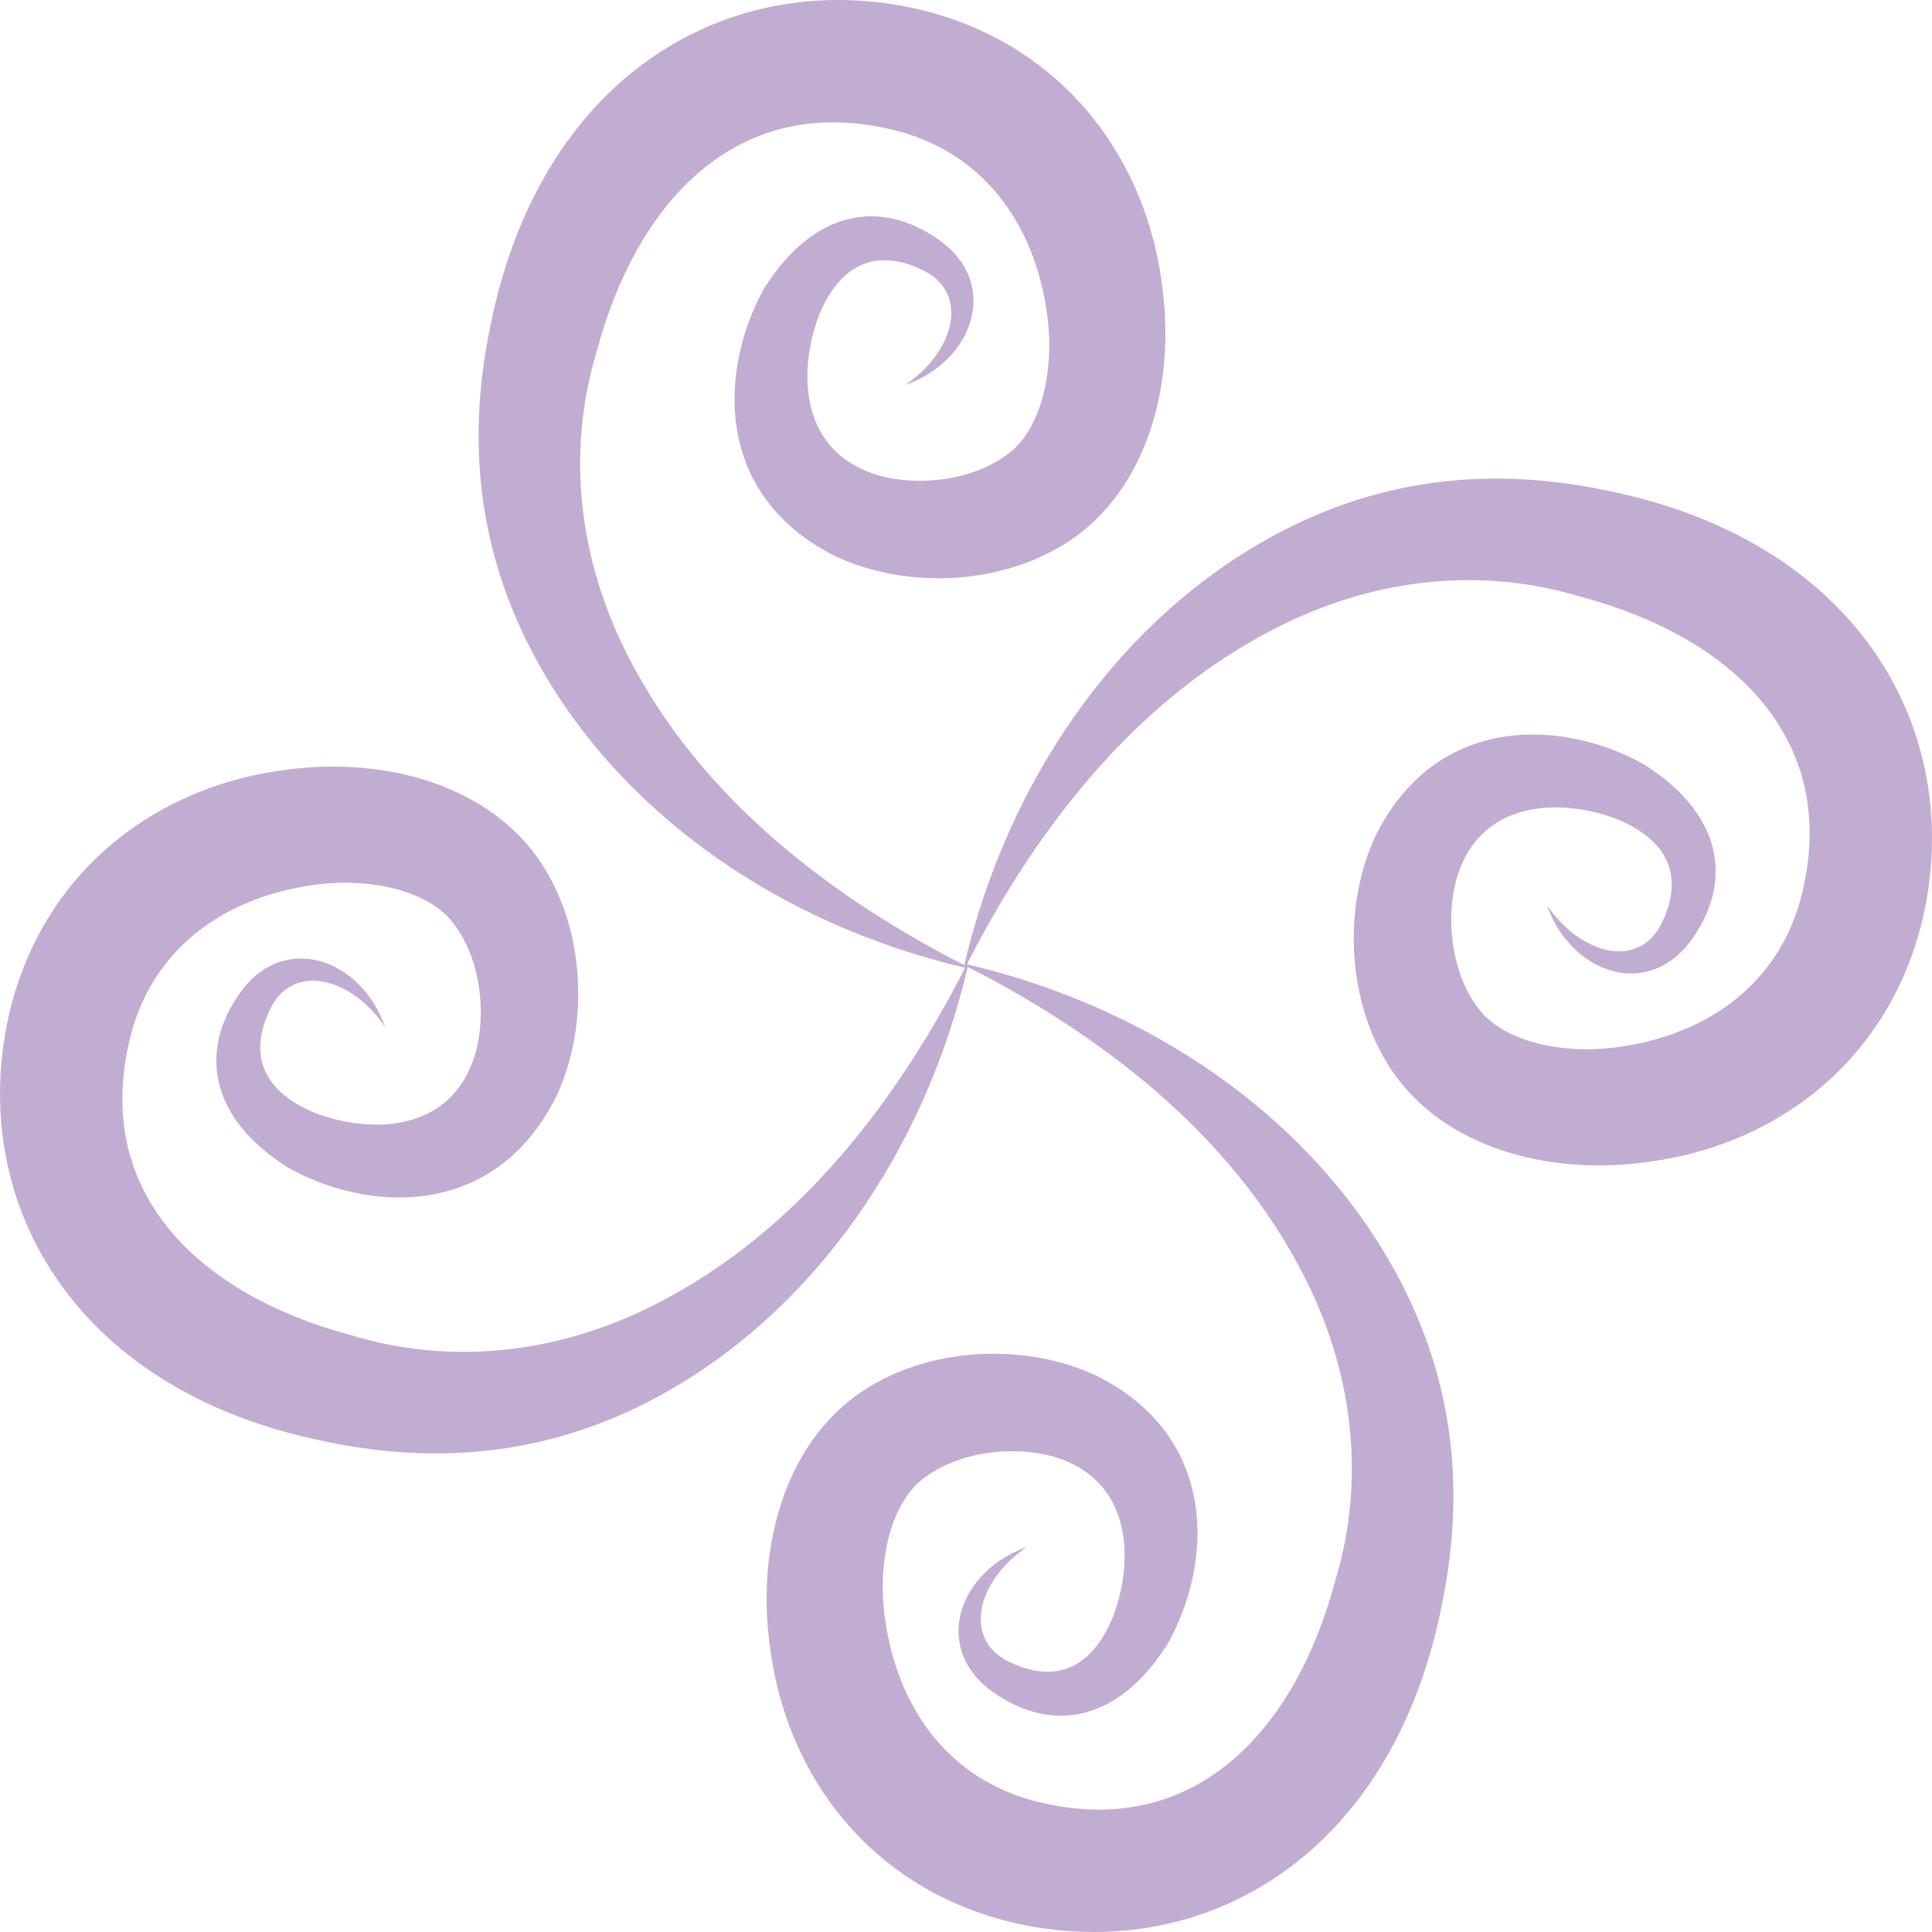 <svg width="80" height="80" viewBox="0 0 80 80" fill="none" xmlns="http://www.w3.org/2000/svg">
<path d="M40 40C46 43.054 51.436 47.382 54.29 53.436C56.236 57.599 56.399 61.799 55.29 65.453C53.654 71.599 49.581 75.998 43.4 74.707C39.564 73.944 37.309 71.053 36.691 67.326C36.309 65.126 36.709 62.635 38.018 61.399C39.691 59.945 42.4 59.836 43.982 60.435C47 61.563 46.891 64.89 46.072 66.981C45.182 69.126 43.672 69.69 41.873 68.853C39.818 67.944 40.436 65.453 42.527 64.053C39.673 65.053 38.564 68.272 41.127 70.071C43.491 71.744 46.254 71.362 48.327 68.108C50.145 64.926 50.599 59.617 45.472 56.999C42.436 55.527 38.018 55.708 35.127 58.036C32.309 60.344 31.4 64.363 31.855 67.981C32.509 73.726 36.327 78.471 42.382 79.707C50 81.234 57.672 76.78 59.708 66.435C60.763 61.326 60.108 56.436 57.272 51.781C53.927 46.272 47.836 41.764 40.036 39.927L40 40Z" fill="#845CA5" fill-opacity="0.5"/>
<path d="M40 40C34 36.946 28.564 32.618 25.71 26.564C23.764 22.401 23.601 18.201 24.71 14.547C26.346 8.401 30.419 4.002 36.6 5.292C40.436 6.056 42.691 8.947 43.309 12.674C43.691 14.874 43.291 17.365 41.982 18.601C40.309 20.055 37.6 20.165 36.018 19.564C33 18.437 33.109 15.11 33.928 13.019C34.819 10.874 36.328 10.31 38.127 11.147C40.182 12.056 39.564 14.547 37.473 15.947C40.327 14.947 41.436 11.729 38.873 9.929C36.509 8.256 33.746 8.638 31.673 11.892C29.855 15.074 29.401 20.383 34.528 23.001C37.564 24.473 41.982 24.292 44.873 21.964C47.691 19.655 48.6 15.637 48.145 12.019C47.491 6.274 43.673 1.529 37.618 0.293C30 -1.235 22.328 3.22 20.292 13.565C19.237 18.674 19.892 23.564 22.728 28.219C26.073 33.728 32.164 38.236 39.964 40.073L40 40Z" fill="#845CA5" fill-opacity="0.5"/>
<path d="M40 40C43.054 34 47.382 28.564 53.436 25.71C57.599 23.764 61.799 23.601 65.453 24.71C71.599 26.346 75.998 30.419 74.707 36.6C73.944 40.436 71.053 42.691 67.326 43.309C65.126 43.691 62.635 43.291 61.399 41.982C59.945 40.309 59.836 37.6 60.435 36.018C61.563 33 64.89 33.109 66.981 33.928C69.126 34.819 69.69 36.328 68.853 38.127C67.944 40.182 65.453 39.564 64.053 37.473C65.053 40.327 68.272 41.436 70.071 38.873C71.744 36.509 71.362 33.746 68.108 31.673C64.926 29.855 59.617 29.401 56.999 34.528C55.527 37.564 55.708 41.982 58.036 44.873C60.344 47.691 64.362 48.6 67.981 48.145C73.726 47.491 78.471 43.673 79.707 37.618C81.234 30 76.78 22.328 66.435 20.292C61.326 19.237 56.436 19.892 51.781 22.728C46.272 26.073 41.764 32.164 39.927 39.964L40 40Z" fill="#845CA5" fill-opacity="0.5"/>
<path d="M40 40C36.946 46 32.618 51.436 26.564 54.29C22.401 56.236 18.201 56.399 14.546 55.29C8.401 53.654 4.002 49.581 5.292 43.4C6.056 39.564 8.947 37.309 12.674 36.691C14.874 36.309 17.365 36.709 18.601 38.018C20.055 39.691 20.165 42.4 19.564 43.982C18.437 47 15.11 46.891 13.019 46.072C10.874 45.182 10.31 43.672 11.147 41.873C12.056 39.818 14.547 40.436 15.947 42.527C14.947 39.673 11.729 38.564 9.929 41.127C8.256 43.491 8.638 46.254 11.892 48.327C15.074 50.145 20.383 50.599 23.001 45.472C24.473 42.436 24.292 38.018 21.964 35.127C19.655 32.309 15.637 31.4 12.019 31.855C6.274 32.509 1.529 36.327 0.293 42.382C-1.235 50 3.22 57.672 13.565 59.708C18.674 60.763 23.564 60.108 28.219 57.272C33.728 53.927 38.236 47.836 40.073 40.036L40 40Z" fill="#845CA5" fill-opacity="0.5"/>
</svg>
